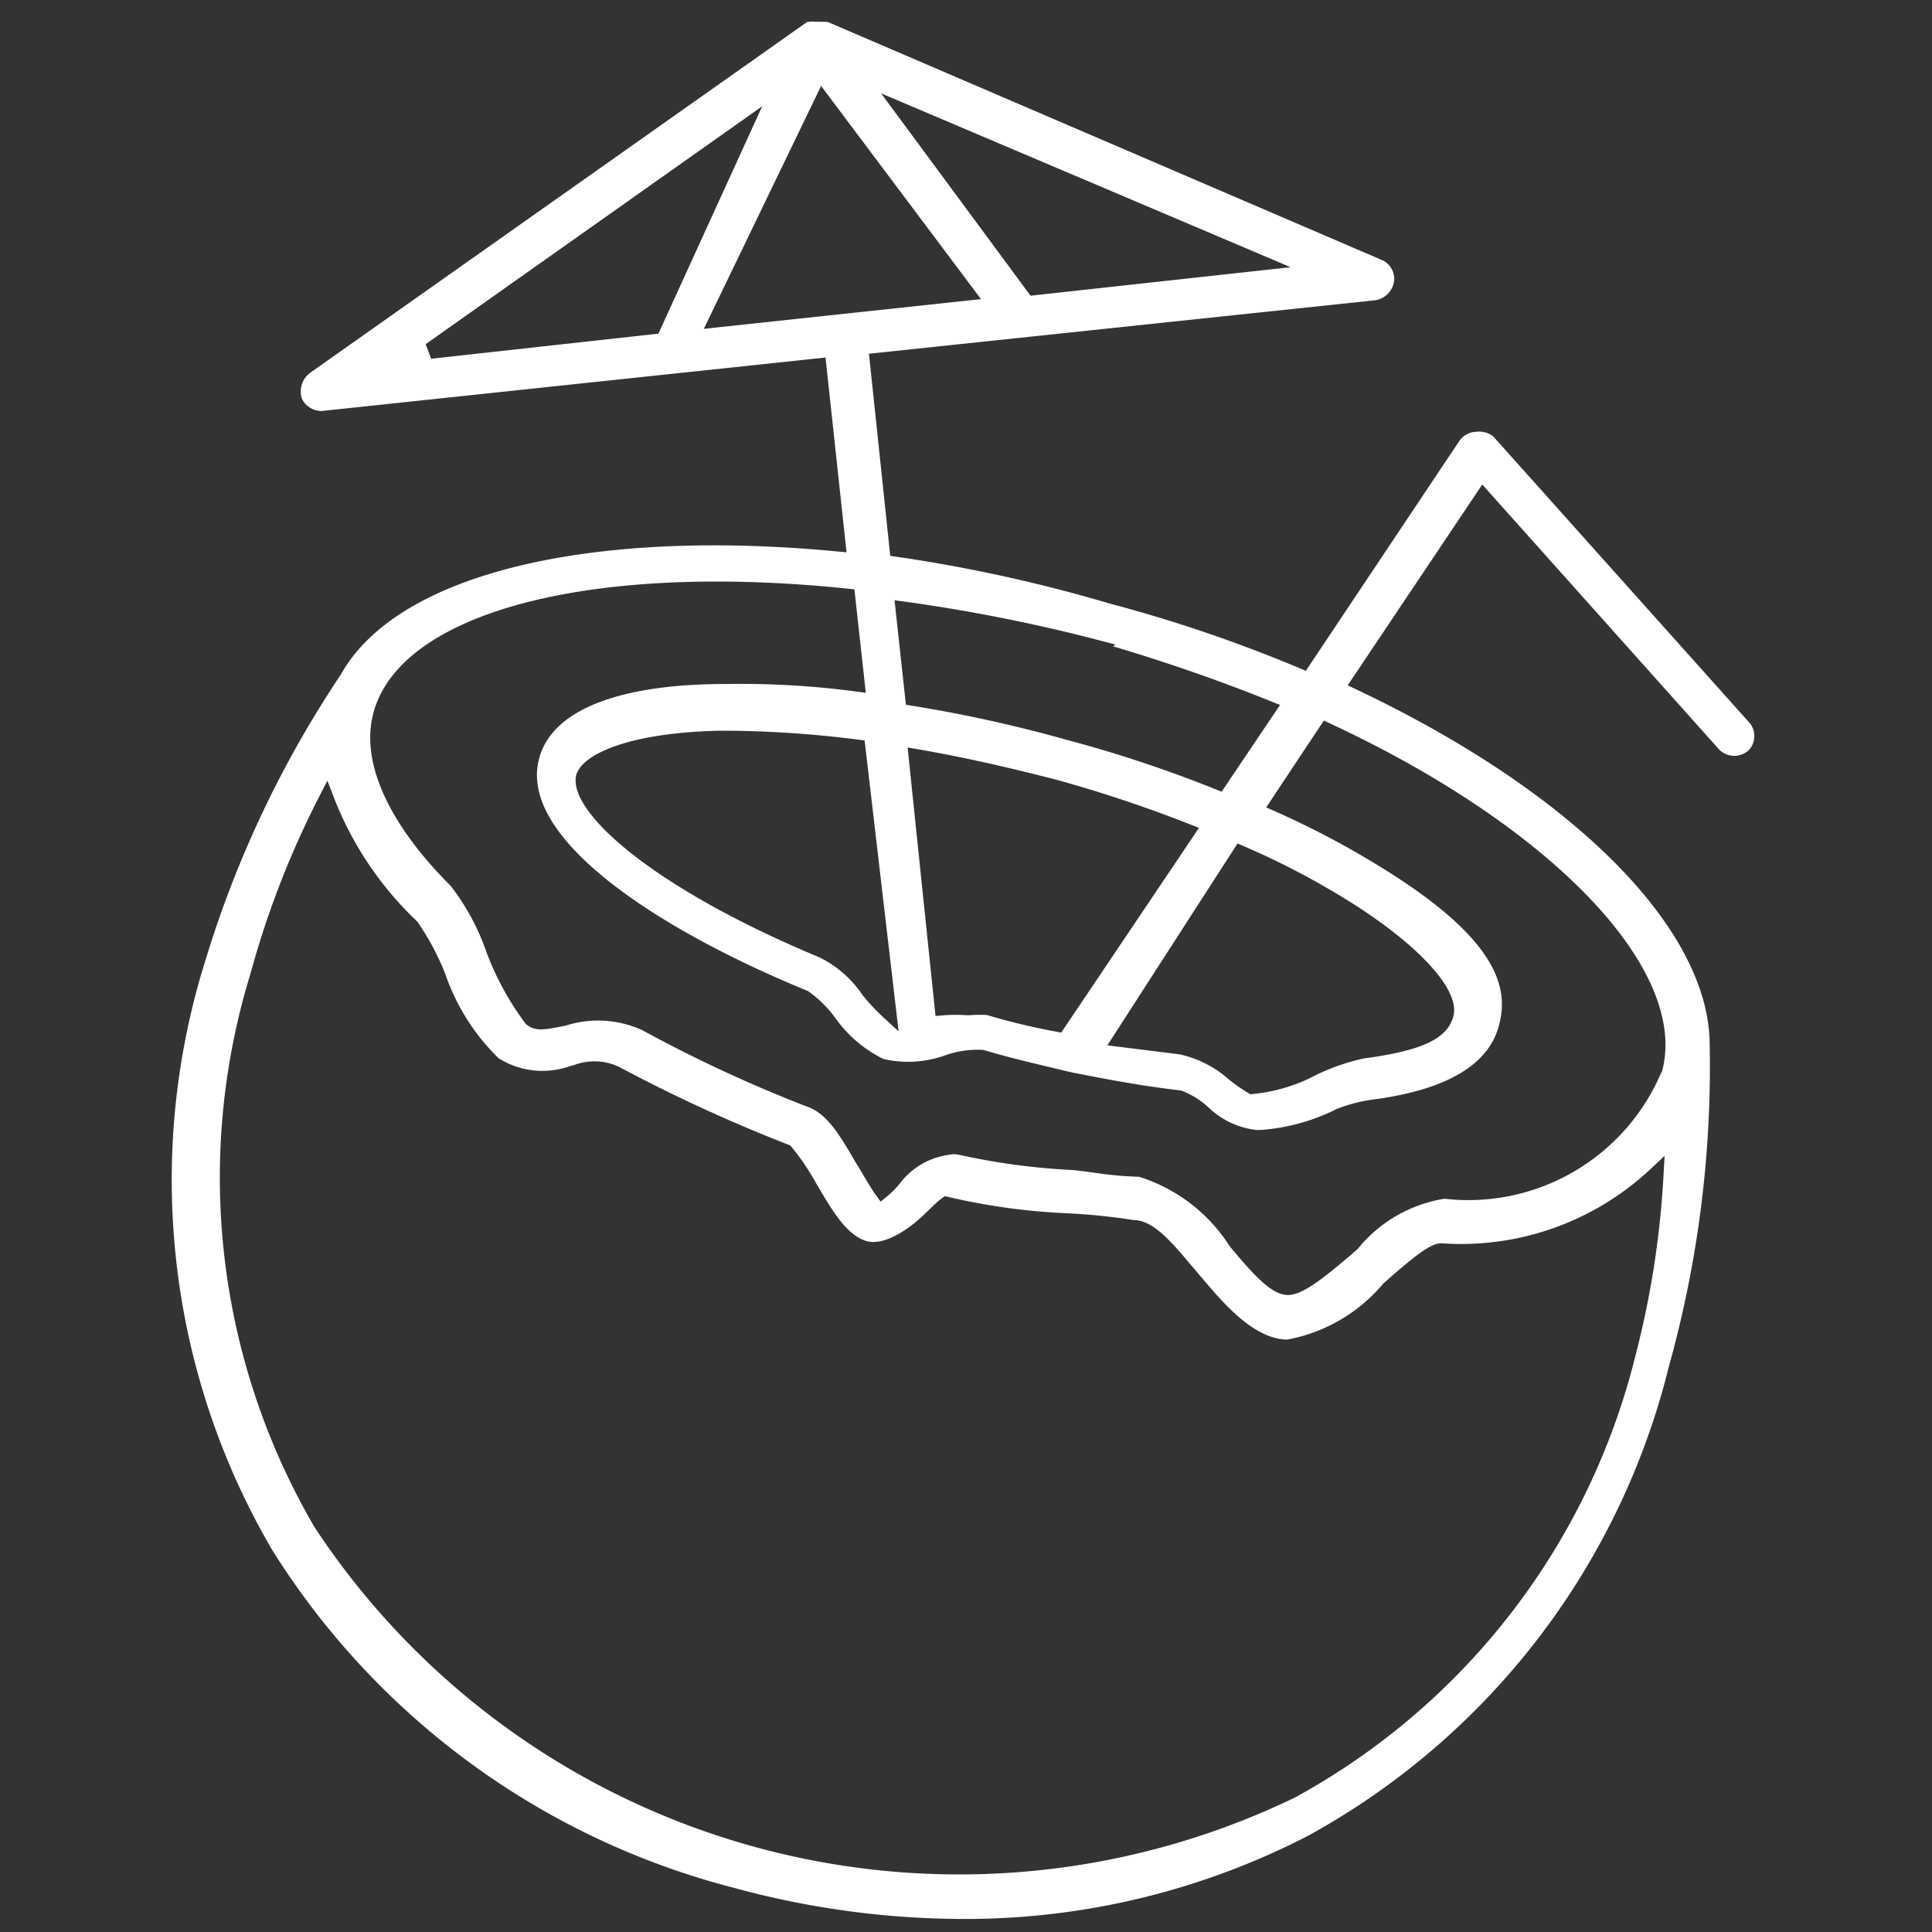 <svg xmlns="http://www.w3.org/2000/svg" width="90" height="90" viewBox="0 0 90 90">
  <rect x="0" y="0" width="90" height="90" fill="#333333" stroke="none"/>
  <g id="holiday-policy-icon" transform="translate(-838 -169)">
    <rect id="Rectangle_6452" data-name="Rectangle 6452" width="90" height="90" transform="translate(838 169)" fill="#fff" opacity="0"/>
    <path id="Path_16187" data-name="Path 16187" d="M614.439,87.118a40.8,40.8,0,0,0,10.571,1.42h.142a34.783,34.783,0,0,0,15.918-3.874,34.3,34.3,0,0,0,16.807-21.846,52.033,52.033,0,0,0,1.9-15.275c-.212-5.337-6.521-11.58-16.464-16.286l-.394-.186,6.269-9.356,11.049,12.36a.992.992,0,0,0,1.392-.01.963.963,0,0,0-.032-1.294l-.01-.011-11.9-13.3a1.091,1.091,0,0,0-.787-.2.985.985,0,0,0-.785.434l-7.145,10.7-.285-.12a67.267,67.267,0,0,0-8.83-3.007A71.136,71.136,0,0,0,621.9,25.08l-.29-.042-.992-9.415L644.2,13.132a1.047,1.047,0,0,0,.878-.868.956.956,0,0,0-.6-1.021L618.693.166l-.66-.013a.219.219,0,0,0-.119,0l-.172.013L594.573,16.521a1.087,1.087,0,0,0-.369,1.2,1.018,1.018,0,0,0,.917.57L618.595,15.8l.979,9.074-.457-.043c-1.991-.189-3.9-.281-5.712-.281-8.791,0-15.241,2.166-17.383,6.01a50.105,50.105,0,0,0-6.335,13.39,34.1,34.1,0,0,0,3.147,27.424,35.952,35.952,0,0,0,21.605,15.742m7.849-59.944a78.29,78.29,0,0,1,9.021,1.791l.8.21-.121.081c2.483.735,4.952,1.594,7.349,2.557l.431.173-2.721,4.042-.281-.113a60.1,60.1,0,0,0-6.956-2.309,64.527,64.527,0,0,0-7.189-1.584l-.282-.045-.529-4.868Zm15.5,11.266.291.125a36.435,36.435,0,0,1,5.275,2.8c3.081,2,4.8,3.965,4.489,5.124-.282,1.048-1.449,1.6-4.163,1.963a9.851,9.851,0,0,0-2.272.792,7.87,7.87,0,0,1-2.9.865l-.124.012-.106-.064a8.026,8.026,0,0,1-.9-.629,5.058,5.058,0,0,0-2.295-1.166l-3.359-.419Zm-8.213,8.809-.242-.045a30.878,30.878,0,0,1-3.221-.774,6.136,6.136,0,0,0-.878.015,7.346,7.346,0,0,0-1.15,0l-.365.03-1.3-12.508.487.084c1.891.326,3.923.772,6.4,1.407a62.3,62.3,0,0,1,6.251,2.083l.434.171ZM622,47.192l-.744-.686a9.236,9.236,0,0,1-.93-1,5.227,5.227,0,0,0-1.975-1.746c-7.931-3.3-11.782-6.852-11.368-8.51.268-.97,2.449-1.978,6.721-2.067a50.68,50.68,0,0,1,6.423.418l.289.039Zm18.26-35.6L628.145,12.92l-6.961-9.426Zm-40.034,4.264-.258-.679L615.646,4.094l-4.835,10.593Zm12.7-1.393,5.463-11.315,7.449,9.931ZM597.535,32.347c1.272-4.7,10.152-7.023,22.105-5.779l.3.031.531,4.818L620,31.355a41.148,41.148,0,0,0-6.056-.347c-5,0-8.08,1.224-8.684,3.447-1.051,3.8,5.774,8.1,12.513,10.855a5.418,5.418,0,0,1,1.27,1.245,6.005,6.005,0,0,0,2.249,1.922,5.121,5.121,0,0,0,2.891-.176,4.444,4.444,0,0,1,1.774-.244c1.086.325,2.1.566,3.082.8l.961.23c1.63.325,3.389.656,5.11.851l.093.023a3.815,3.815,0,0,1,1.235.776,3.852,3.852,0,0,0,2.236,1.047l.182,0a9.388,9.388,0,0,0,3.555-.979,7.266,7.266,0,0,1,1.779-.451c3.321-.453,5.262-1.593,5.762-3.388.444-1.592.242-3.862-5.311-7.316a40.669,40.669,0,0,0-5.109-2.713l-.408-.18,2.685-4.045.292.136c10.411,4.845,16.765,11.53,15.45,16.256l-.023,0a9.765,9.765,0,0,1-10.1,5.883,6.514,6.514,0,0,0-4.043,2.34l-.388.337c-1.249,1.058-2.185,1.807-2.864,1.807-.758,0-1.6-.94-2.708-2.268a7.761,7.761,0,0,0-4.223-3.239,16.8,16.8,0,0,1-2.077-.189c-.369-.049-.732-.1-1.086-.13a31.22,31.22,0,0,1-5.233-.708,1.016,1.016,0,0,0-.439,0,3.455,3.455,0,0,0-2.325,1.357,4.194,4.194,0,0,1-.571.575l-.308.255-.234-.323c-.16-.219-.368-.57-.572-.916-.127-.215-.253-.429-.364-.6-.747-1.3-1.335-2.233-2.175-2.558a64.42,64.42,0,0,1-7.744-3.585,4.945,4.945,0,0,0-3.559-.227c-1.015.211-1.46.3-1.89-.078A13.429,13.429,0,0,1,602.8,43.5a10.8,10.8,0,0,0-1.664-3.085c-2.927-2.923-4.216-5.8-3.6-8.064M591.8,44.528a42.6,42.6,0,0,1,3.208-8.273l.382-.744.3.78a15.84,15.84,0,0,0,3.886,5.782,12.028,12.028,0,0,1,1.3,2.427,10.035,10.035,0,0,0,2.491,3.943,3.839,3.839,0,0,0,3.337.362l.147-.035a2.7,2.7,0,0,1,2.11.065,72.921,72.921,0,0,0,7.9,3.633l.091.036.063.075a10.835,10.835,0,0,1,1.121,1.649l.06.1c.7,1.194,1.358,2.322,2.274,2.622.827.267,2.028-.535,2.8-1.309.1-.092.2-.183.292-.275a3.953,3.953,0,0,1,.462-.408l.136-.091.159.037a29.981,29.981,0,0,0,5.408.755,28.69,28.69,0,0,1,3.223.322h.006c.9,0,1.769,1.03,2.688,2.121l.532.627c.951,1.122,2.389,2.817,3.94,2.817a7.653,7.653,0,0,0,4.455-2.6l.18-.163c1.332-1.167,2.05-1.722,2.526-1.722A12.9,12.9,0,0,0,657,53.629l.682-.638-.052.933a42.459,42.459,0,0,1-1.316,8.413,32.273,32.273,0,0,1-15.844,20.539l-.011.006A35.953,35.953,0,0,1,594.8,70.3a32.289,32.289,0,0,1-3-25.775" transform="translate(257.861 169.855)" fill="#fff"/>
  </g>
</svg>
